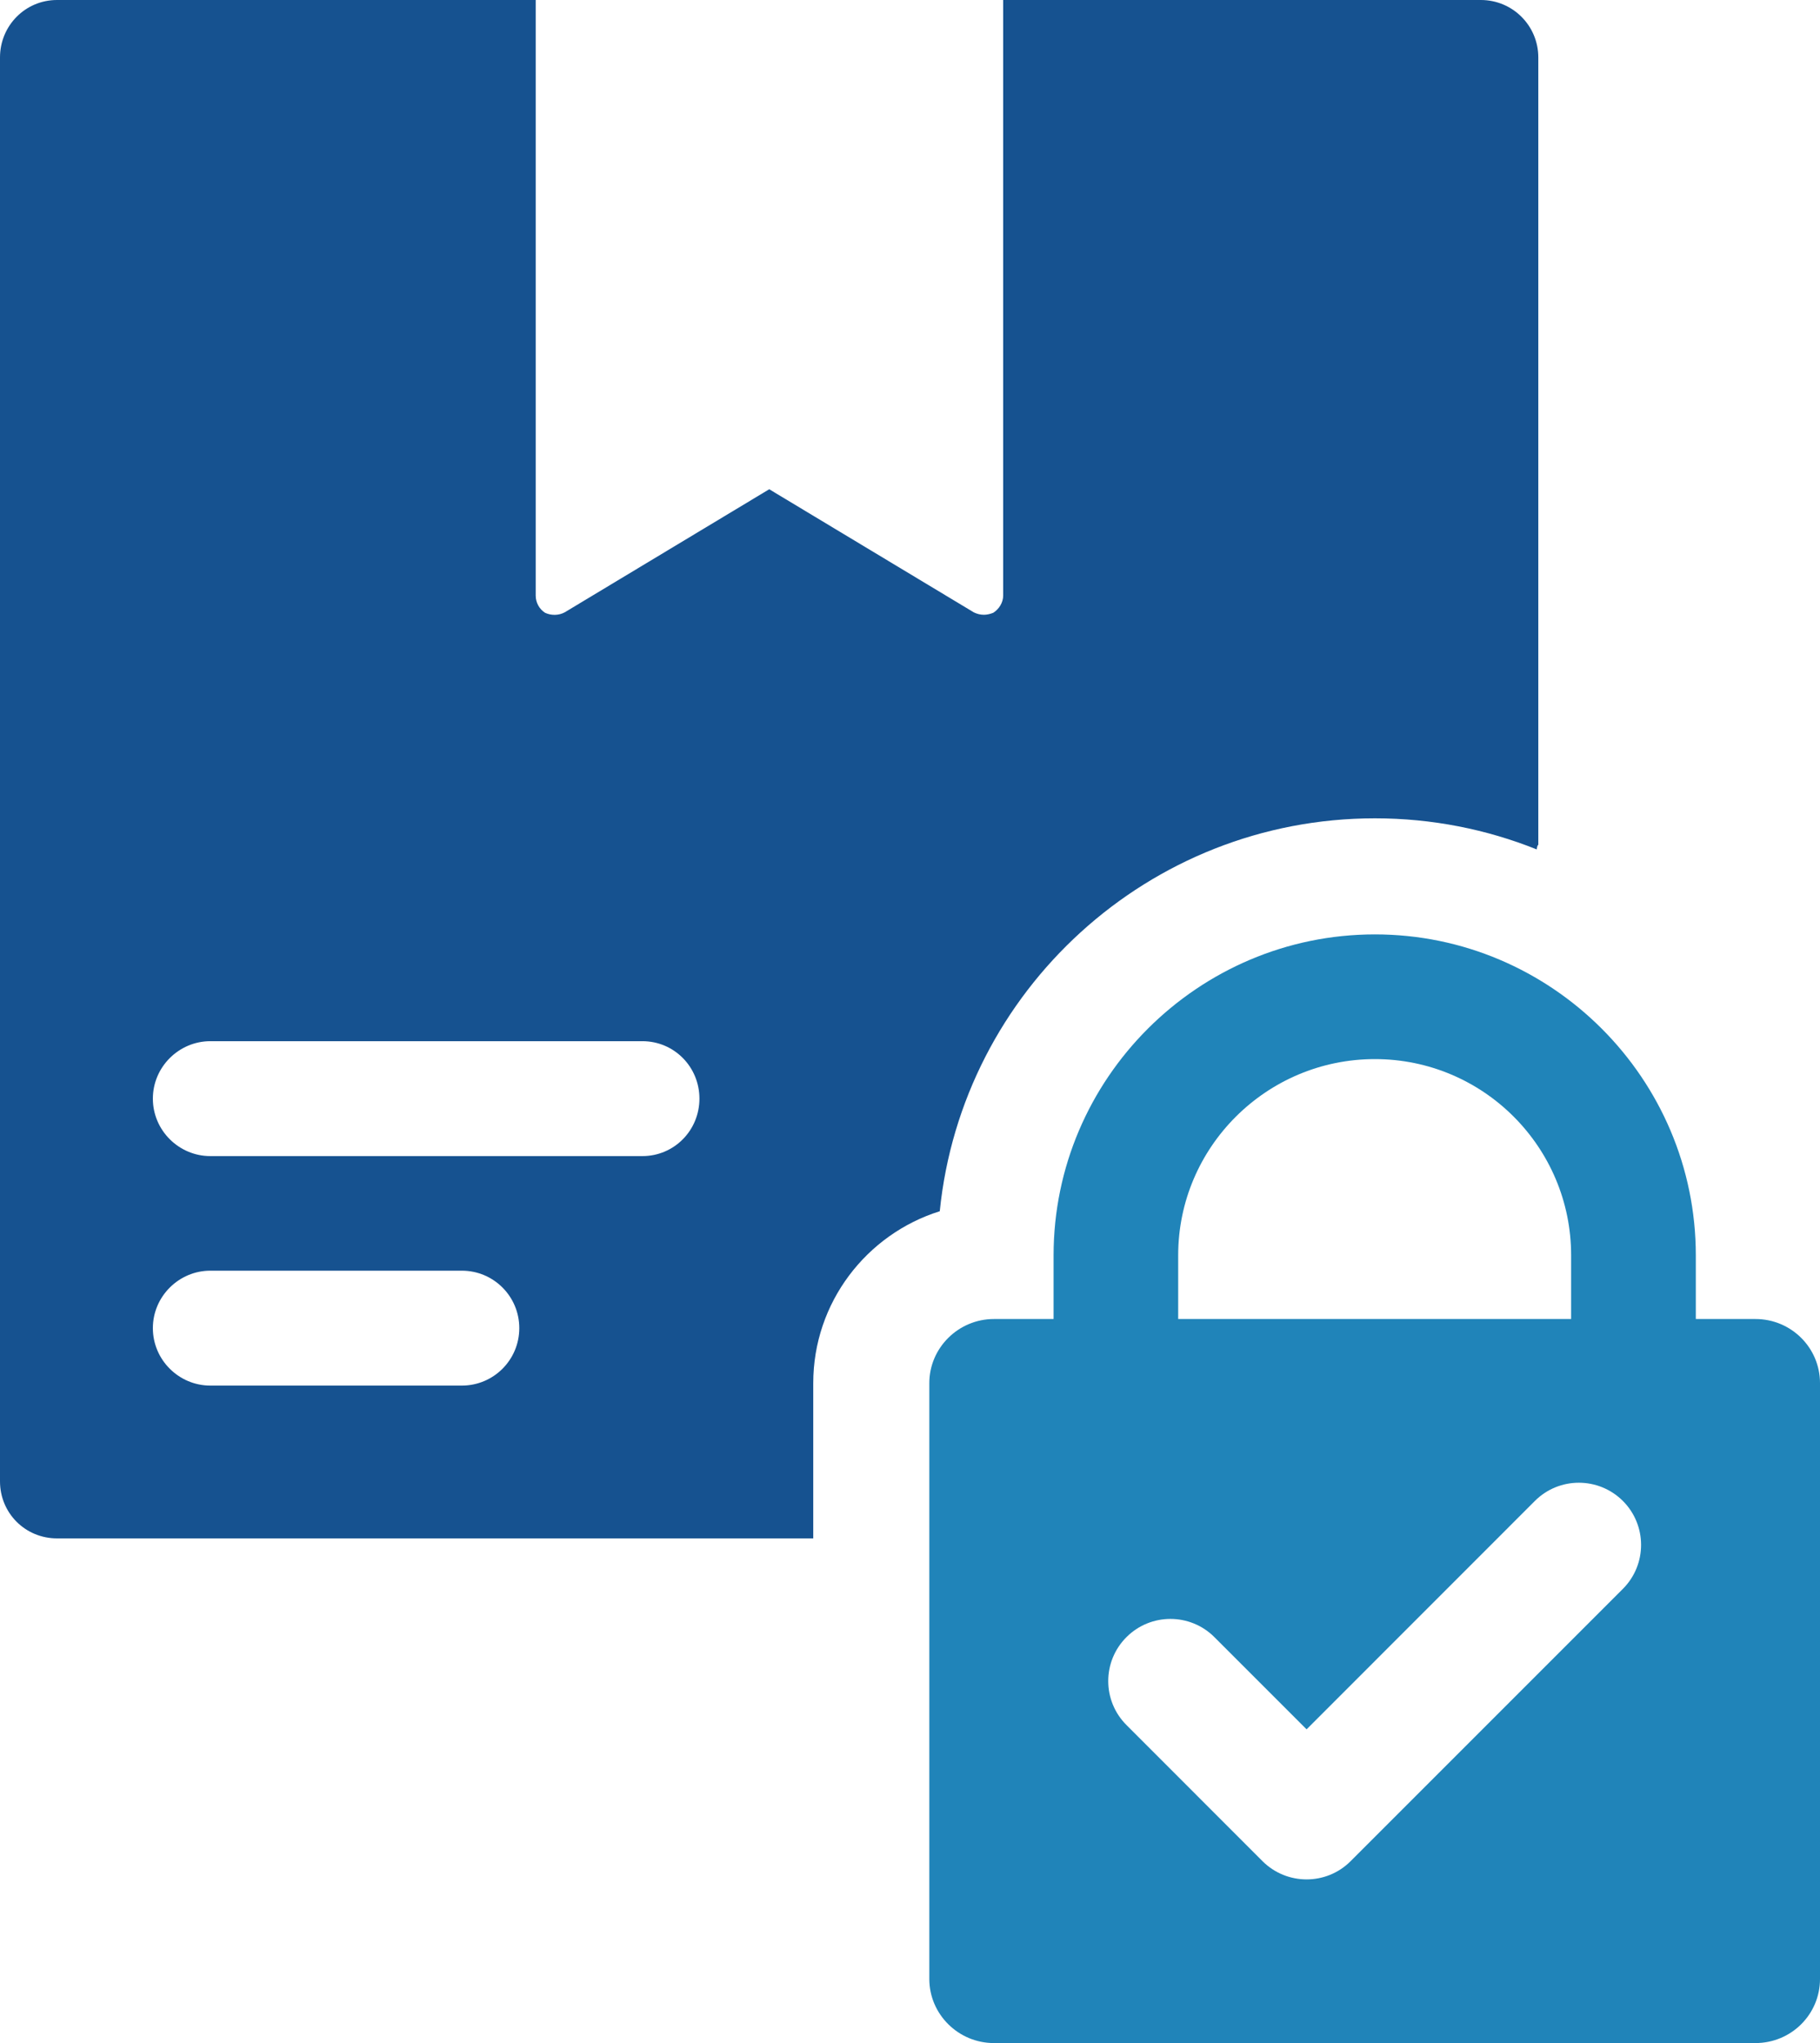 <?xml version="1.0" encoding="UTF-8"?>
<svg xmlns="http://www.w3.org/2000/svg" id="uuid-0d75e727-3e59-42b9-827f-cefe58167300" data-name="レイヤー 2" viewBox="0 0 219.54 246.42">
  <defs>
    <style>
      .uuid-650dad6b-f2ef-4b0a-b969-4f4f4349f178 {
        fill: #165290;
      }

      .uuid-08dc44b9-3328-428d-aae7-fc8eb2ba11d6 {
        fill: #2084b9;
      }
    </style>
  </defs>
  <g id="uuid-1a4a20d4-c473-40d1-b202-f9b52dce0c58" data-name="倨1">
    <g>
      <path class="uuid-650dad6b-f2ef-4b0a-b969-4f4f4349f178" d="M98.1,166.82c0-9.71,6.42-17.96,15.26-20.73,2.68-26.58,25.2-47.39,52.49-47.39,6.89,0,13.48,1.33,19.52,3.75.05-.38.12-.57.19-.53V6.93c0-3.84-3.1-6.93-6.93-6.93h-57.62v71.83c0,.84-.49,1.62-1.18,2.07-.34.15-.79.25-1.13.25-.44,0-.84-.1-1.23-.29l-24.68-14.85-24.68,14.85c-.74.39-1.62.39-2.36.05-.69-.44-1.13-1.23-1.13-2.07V0H6.88C3.05,0,0,3.1,0,6.93v171.74c0,3.83,3.05,6.88,6.88,6.88h91.22v-18.74ZM55.71,167.12h-30.34c-3.79,0-6.93-3.1-6.93-6.93s3.15-6.93,6.93-6.93h30.34c3.83,0,6.93,3.1,6.93,6.93s-3.1,6.93-6.93,6.93ZM77.49,139.44H25.37c-3.79,0-6.93-3.1-6.93-6.93s3.15-6.93,6.93-6.93h52.12c3.83,0,6.88,3.1,6.88,6.93s-3.05,6.93-6.88,6.93Z"></path>
      <path class="uuid-08dc44b9-3328-428d-aae7-fc8eb2ba11d6" d="M211.75,159.09h-7.19v-7.68c0-21.32-17.39-38.71-38.71-38.71s-38.76,17.39-38.76,38.71v7.68h-7.2c-4.27,0-7.79,3.47-7.79,7.73v71.87c0,4.27,3.52,7.73,7.79,7.73h91.86c4.32,0,7.79-3.46,7.79-7.73v-71.87c0-4.26-3.47-7.73-7.79-7.73ZM142.12,151.41c0-13.06,10.66-23.67,23.73-23.67s23.67,10.61,23.67,23.67v7.68h-47.4v-7.68ZM195.76,191.64l-32.85,32.85c-1.46,1.46-3.38,2.19-5.3,2.19s-3.84-.73-5.31-2.19l-16.42-16.43c-2.93-2.93-2.93-7.67,0-10.6,2.93-2.93,7.68-2.93,10.61,0l11.12,11.12,27.54-27.55c2.93-2.93,7.68-2.92,10.61,0,2.93,2.93,2.93,7.68,0,10.61Z"></path>
    </g>
  </g>
</svg>
